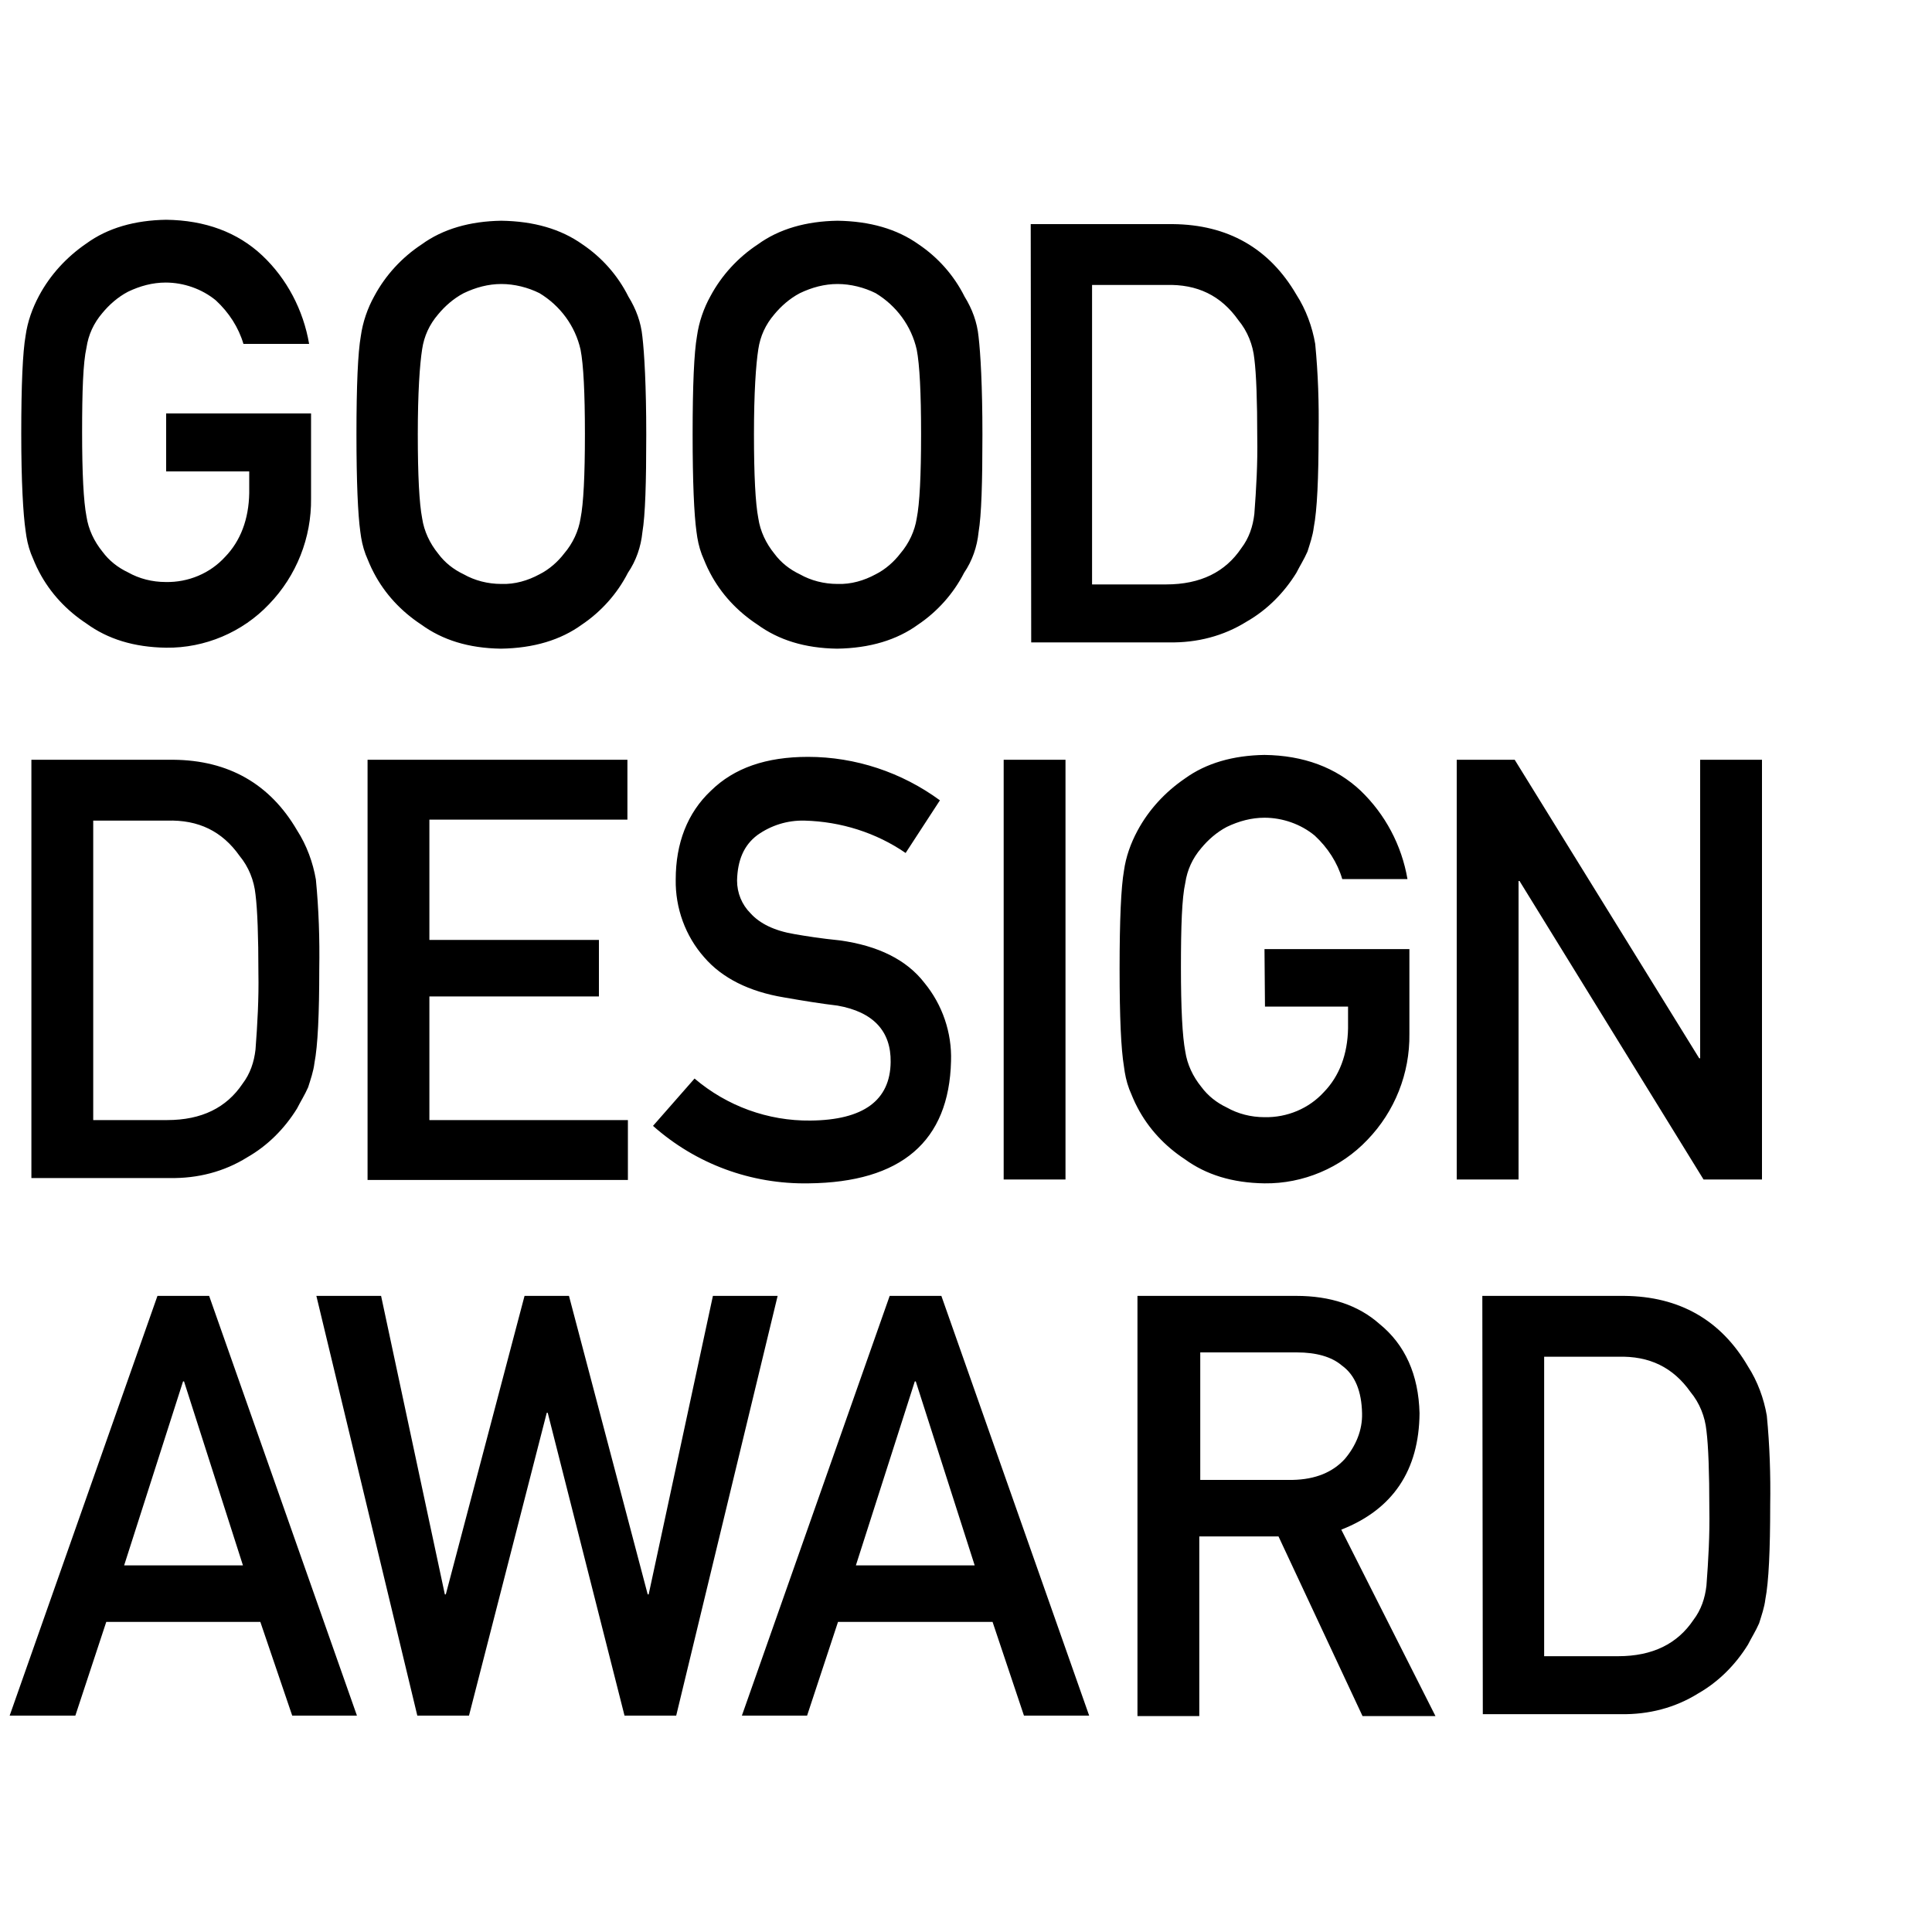 <?xml version="1.0" encoding="utf-8"?>
<!-- Generator: Adobe Illustrator 25.2.1, SVG Export Plug-In . SVG Version: 6.00 Build 0)  -->
<svg version="1.1" id="indexSlide-2" xmlns="http://www.w3.org/2000/svg" xmlns:xlink="http://www.w3.org/1999/xlink" x="0px"
	 y="0px" viewBox="0 0 400 400" style="enable-background:new 0 0 400 400;" xml:space="preserve">
<style type="text/css">
	.st0{fill:none;}
	.st1{fill-rule:evenodd;clip-rule:evenodd;}
</style>
<path id="長方形_12" class="st0" d="M0,0h400v400H0V0z"/>
<g id="グループ_19">
	<path id="GOOD_DESIGN_AWARD" class="st1" d="M34.4,85.6h30v17.6c0.1,8.1-3,16-8.7,21.9c-5.5,5.8-13.3,9.1-21.3,9
		c-6.7-0.1-12.1-1.8-16.5-5c-4.1-2.7-7.5-6.3-9.8-10.7c-0.7-1.3-1.2-2.6-1.7-3.8c-0.6-1.6-0.9-3.1-1.1-4.7
		c-0.5-3.4-0.9-10.1-0.9-20.1c0-10.1,0.3-16.9,0.9-20.3c0.4-2.9,1.4-5.7,2.8-8.3c2.3-4.3,5.7-8,9.8-10.8c4.4-3.2,10-4.8,16.5-4.9
		c8.1,0.1,14.8,2.6,19.9,7.4s8.5,11.3,9.7,18.3H50.4c-1-3.4-3-6.5-5.7-9c-2.9-2.4-6.7-3.7-10.4-3.7c-2.7,0-5.3,0.7-7.8,1.9
		c-2.1,1.1-3.9,2.7-5.3,4.4c-1.8,2.1-2.9,4.5-3.3,7.2c-0.7,3.1-0.9,9-0.9,17.5s0.3,14.3,0.9,17.4c0.4,2.7,1.6,5.2,3.3,7.3
		c1.4,1.9,3.2,3.3,5.3,4.3c2.3,1.3,5,2,7.8,2c4.7,0.1,9.2-1.8,12.3-5.2c3.2-3.3,4.9-7.8,5-13.2v-4.5H34.4V85.6L34.4,85.6z
		 M73.8,89.9c0-10.1,0.3-16.9,0.9-20.3c0.4-2.9,1.4-5.8,2.8-8.3c2.3-4.3,5.7-8,9.8-10.7c4.4-3.2,10-4.8,16.5-4.9
		c6.7,0.1,12.3,1.7,16.8,4.9c4,2.7,7.3,6.4,9.5,10.8c1.6,2.6,2.6,5.3,2.9,8.3c0.4,3.4,0.8,10.2,0.8,20.3c0,10-0.2,16.6-0.8,20.2
		c-0.3,3-1.3,5.9-3,8.4c-2.2,4.3-5.5,8-9.5,10.7c-4.4,3.2-10,4.9-16.8,5c-6.7-0.1-12.1-1.8-16.5-5c-4.1-2.7-7.5-6.3-9.8-10.7
		c-0.7-1.3-1.2-2.6-1.7-3.8c-0.6-1.6-0.9-3.1-1.1-4.7C74.1,106.5,73.8,99.8,73.8,89.9L73.8,89.9z M86.5,89.9
		c0,8.5,0.3,14.3,0.9,17.4c0.4,2.7,1.6,5.2,3.3,7.3c1.4,1.9,3.2,3.3,5.3,4.3c2.3,1.3,5,2,7.8,2c2.8,0.1,5.5-0.7,7.9-2
		c2-1,3.8-2.6,5.1-4.3c1.8-2.1,3-4.7,3.4-7.3c0.6-3,0.9-8.8,0.9-17.4s-0.3-14.4-0.9-17.5c-1.1-4.9-4.2-9.1-8.5-11.7
		c-2.4-1.2-5.2-1.9-7.9-1.9s-5.3,0.7-7.8,1.9c-2.1,1.1-3.9,2.7-5.3,4.4c-1.8,2.1-2.9,4.5-3.3,7.2C86.9,75.5,86.5,81.3,86.5,89.9z
		 M143.4,89.9c0-10.1,0.3-16.9,0.9-20.3c0.4-2.9,1.4-5.8,2.8-8.3c2.3-4.3,5.7-8,9.8-10.7c4.4-3.2,10-4.8,16.5-4.9
		c6.7,0.1,12.3,1.7,16.8,4.9c4,2.7,7.3,6.4,9.5,10.8c1.6,2.6,2.6,5.3,2.9,8.3c0.4,3.4,0.8,10.2,0.8,20.3c0,10-0.2,16.6-0.8,20.2
		c-0.3,3-1.3,5.9-3,8.4c-2.2,4.3-5.5,8-9.5,10.7c-4.4,3.2-10,4.9-16.8,5c-6.7-0.1-12.1-1.8-16.5-5c-4.1-2.7-7.5-6.3-9.8-10.7
		c-0.7-1.3-1.2-2.6-1.7-3.8c-0.6-1.6-0.9-3.1-1.1-4.7C143.7,106.5,143.4,99.8,143.4,89.9L143.4,89.9z M156.1,89.9
		c0,8.5,0.3,14.3,0.9,17.4c0.4,2.7,1.6,5.2,3.3,7.3c1.4,1.9,3.2,3.3,5.3,4.3c2.3,1.3,5,2,7.8,2c2.8,0.1,5.5-0.7,7.9-2
		c2-1,3.8-2.6,5.1-4.3c1.8-2.1,3-4.7,3.4-7.3c0.6-3,0.9-8.8,0.9-17.4s-0.3-14.4-0.9-17.5c-1.1-4.9-4.2-9.1-8.5-11.7
		c-2.4-1.2-5.2-1.9-7.9-1.9s-5.3,0.7-7.8,1.9c-2.1,1.1-3.9,2.7-5.3,4.4c-1.8,2.1-2.9,4.5-3.3,7.2C156.5,75.5,156.1,81.3,156.1,89.9z
		 M213.4,46.4h29.4c11.4,0.1,20,5,25.6,14.6c2,3.1,3.3,6.7,3.9,10.2c0.6,6.2,0.8,12.3,0.7,18.5c0,9.3-0.3,15.9-1,19.5
		c-0.2,1.7-0.8,3.4-1.3,5c-0.7,1.6-1.6,3-2.3,4.4c-2.6,4.2-6.1,7.7-10.3,10.1c-4.8,3-10.3,4.4-16,4.3h-28.6L213.4,46.4L213.4,46.4z
		 M226.1,121h15.3c7.2,0,12.3-2.6,15.6-7.5c1.6-2.1,2.4-4.5,2.7-7.1c0.4-5.3,0.7-10.5,0.6-15.9c0-7.5-0.2-13-0.6-16.2
		c-0.3-2.9-1.4-5.7-3.3-8c-3.6-5.1-8.5-7.5-15-7.3h-15.3L226.1,121L226.1,121z M6.5,157.3h29.4c11.4,0.1,20,5,25.6,14.6
		c2,3.1,3.3,6.7,3.9,10.2c0.6,6.2,0.8,12.3,0.7,18.5c0,9.3-0.3,15.9-1,19.5c-0.2,1.7-0.8,3.4-1.3,5c-0.7,1.6-1.6,3-2.3,4.4
		c-2.6,4.2-6.1,7.7-10.3,10.1c-4.8,3-10.3,4.4-16,4.3H6.5V157.3z M19.3,231.9h15.3c7.2,0,12.3-2.6,15.6-7.5c1.6-2.1,2.4-4.5,2.7-7.1
		c0.4-5.3,0.7-10.5,0.6-15.9c0-7.5-0.2-13-0.6-16.2c-0.3-2.9-1.4-5.7-3.3-8c-3.6-5.1-8.5-7.5-15-7.3H19.3V231.9L19.3,231.9z
		 M76.1,157.3h53.8v12.4h-41v24.9H124v11.7H88.9v25.6H130v12.4H76.1V157.3L76.1,157.3z M143.8,223.3c6.7,5.7,15.2,8.8,24,8.7
		c11-0.1,16.5-4.2,16.6-12.1c0.1-6.4-3.6-10.4-11-11.7c-3.4-0.4-7.1-1-11.1-1.7c-7.2-1.2-12.8-4-16.5-8.3c-3.9-4.4-6-10.2-5.9-16.1
		c0-7.5,2.4-13.8,7.3-18.4c4.8-4.7,11.4-7,20.1-7c9.8,0,19.4,3.2,27.3,9l-7.1,10.9c-6.1-4.2-13.4-6.5-20.9-6.7c-3.6-0.1-7,1-9.8,3
		c-2.8,2.1-4.1,5.2-4.2,9.4c0,2.6,1,5,2.8,6.8c1.9,2.1,4.9,3.6,9.1,4.3c2.3,0.4,5.4,0.9,9.4,1.3c7.9,1.1,13.8,4,17.5,8.8
		c3.7,4.5,5.7,10.3,5.5,16.2c-0.4,16.6-10.3,25.1-29.5,25.3c-11.9,0.2-23.3-4-32.2-11.9L143.8,223.3L143.8,223.3z M207.8,157.3h12.8
		v86.9h-12.8V157.3L207.8,157.3z M261.8,196.5h30v17.6c0.1,8.1-3,16-8.7,21.9c-5.5,5.8-13.3,9.1-21.3,9c-6.7-0.1-12.1-1.8-16.5-5
		c-4.1-2.7-7.5-6.3-9.8-10.7c-0.7-1.3-1.2-2.6-1.7-3.8c-0.6-1.6-0.9-3.1-1.1-4.7c-0.6-3.6-0.9-10.2-0.9-20.2
		c0-10.1,0.3-16.9,0.9-20.3c0.4-2.9,1.4-5.7,2.8-8.3c2.3-4.3,5.7-8,9.8-10.8c4.4-3.2,10-4.8,16.5-4.9c8.1,0.1,14.8,2.6,19.9,7.4
		c5.1,4.9,8.5,11.3,9.7,18.3h-13.5c-1-3.4-3-6.5-5.7-9c-2.9-2.4-6.7-3.7-10.4-3.7c-2.7,0-5.3,0.7-7.8,1.9c-2.1,1.1-3.9,2.7-5.3,4.4
		c-1.8,2.1-2.9,4.5-3.3,7.2c-0.7,3.1-0.9,9-0.9,17.5s0.3,14.3,0.9,17.4c0.4,2.7,1.6,5.2,3.3,7.3c1.4,1.9,3.2,3.3,5.3,4.3
		c2.3,1.3,5,2,7.8,2c4.7,0.1,9.2-1.8,12.3-5.2c3.2-3.3,4.9-7.8,5-13.2v-4.5h-17.2L261.8,196.5L261.8,196.5z M301.6,157.3h12
		l38.2,61.8h0.2v-61.8h12.8v86.9h-12.1l-38.1-61.8h-0.2v61.8h-12.8V157.3z M50.3,324.1L38.1,286h-0.2l-12.2,38.1H50.3z M53.9,335.8
		H22l-6.4,19.4H2l30.6-86.9h10.7l30.6,86.9H60.5L53.9,335.8z M65.5,268.3h13.4l13.2,61.8h0.2l16.3-61.8h9.2l16.3,61.8h0.2l13.3-61.8
		H161l-21,86.9h-10.7l-15.9-62.7h-0.2l-16.1,62.7H86.4L65.5,268.3z M201.8,324.1L189.6,286h-0.2l-12.2,38.1H201.8L201.8,324.1z
		 M205.5,335.8h-32l-6.4,19.4h-13.5l30.6-86.9h10.7l30.6,86.9H212L205.5,335.8z M248.3,306.4h19.3c4.8-0.1,8.3-1.6,10.8-4.3
		c2.3-2.7,3.7-6,3.6-9.5c-0.1-4.5-1.4-7.9-4.2-9.9c-2.1-1.8-5.3-2.7-9.3-2.7h-20v26.4L248.3,306.4L248.3,306.4z M235.6,268.3h32.8
		c7,0,12.8,1.9,17.2,5.8c5.3,4.3,8.1,10.5,8.3,18.5c-0.1,11.8-5.5,19.9-16.2,24.1l19.5,38.6h-15.1l-17.4-37.2h-16.4v37.2h-12.8v-87
		H235.6z M306.9,268.3h29.4c11.4,0.1,20,5,25.6,14.6c2,3.1,3.3,6.7,3.9,10.2c0.6,6.2,0.8,12.3,0.7,18.5c0,9.3-0.3,15.9-1,19.5
		c-0.2,1.7-0.8,3.4-1.3,5c-0.7,1.6-1.6,3-2.3,4.4c-2.6,4.2-6.1,7.7-10.3,10.1c-4.8,3-10.3,4.4-16,4.3H307L306.9,268.3L306.9,268.3z
		 M319.7,342.9H335c7.2,0,12.3-2.6,15.6-7.5c1.6-2.1,2.4-4.5,2.7-7.1c0.4-5.3,0.7-10.5,0.6-15.9c0-7.5-0.2-13-0.6-16.2
		c-0.3-2.9-1.4-5.7-3.3-8c-3.6-5.1-8.5-7.5-15-7.3h-15.3L319.7,342.9L319.7,342.9z"/>
</g>
</svg>
